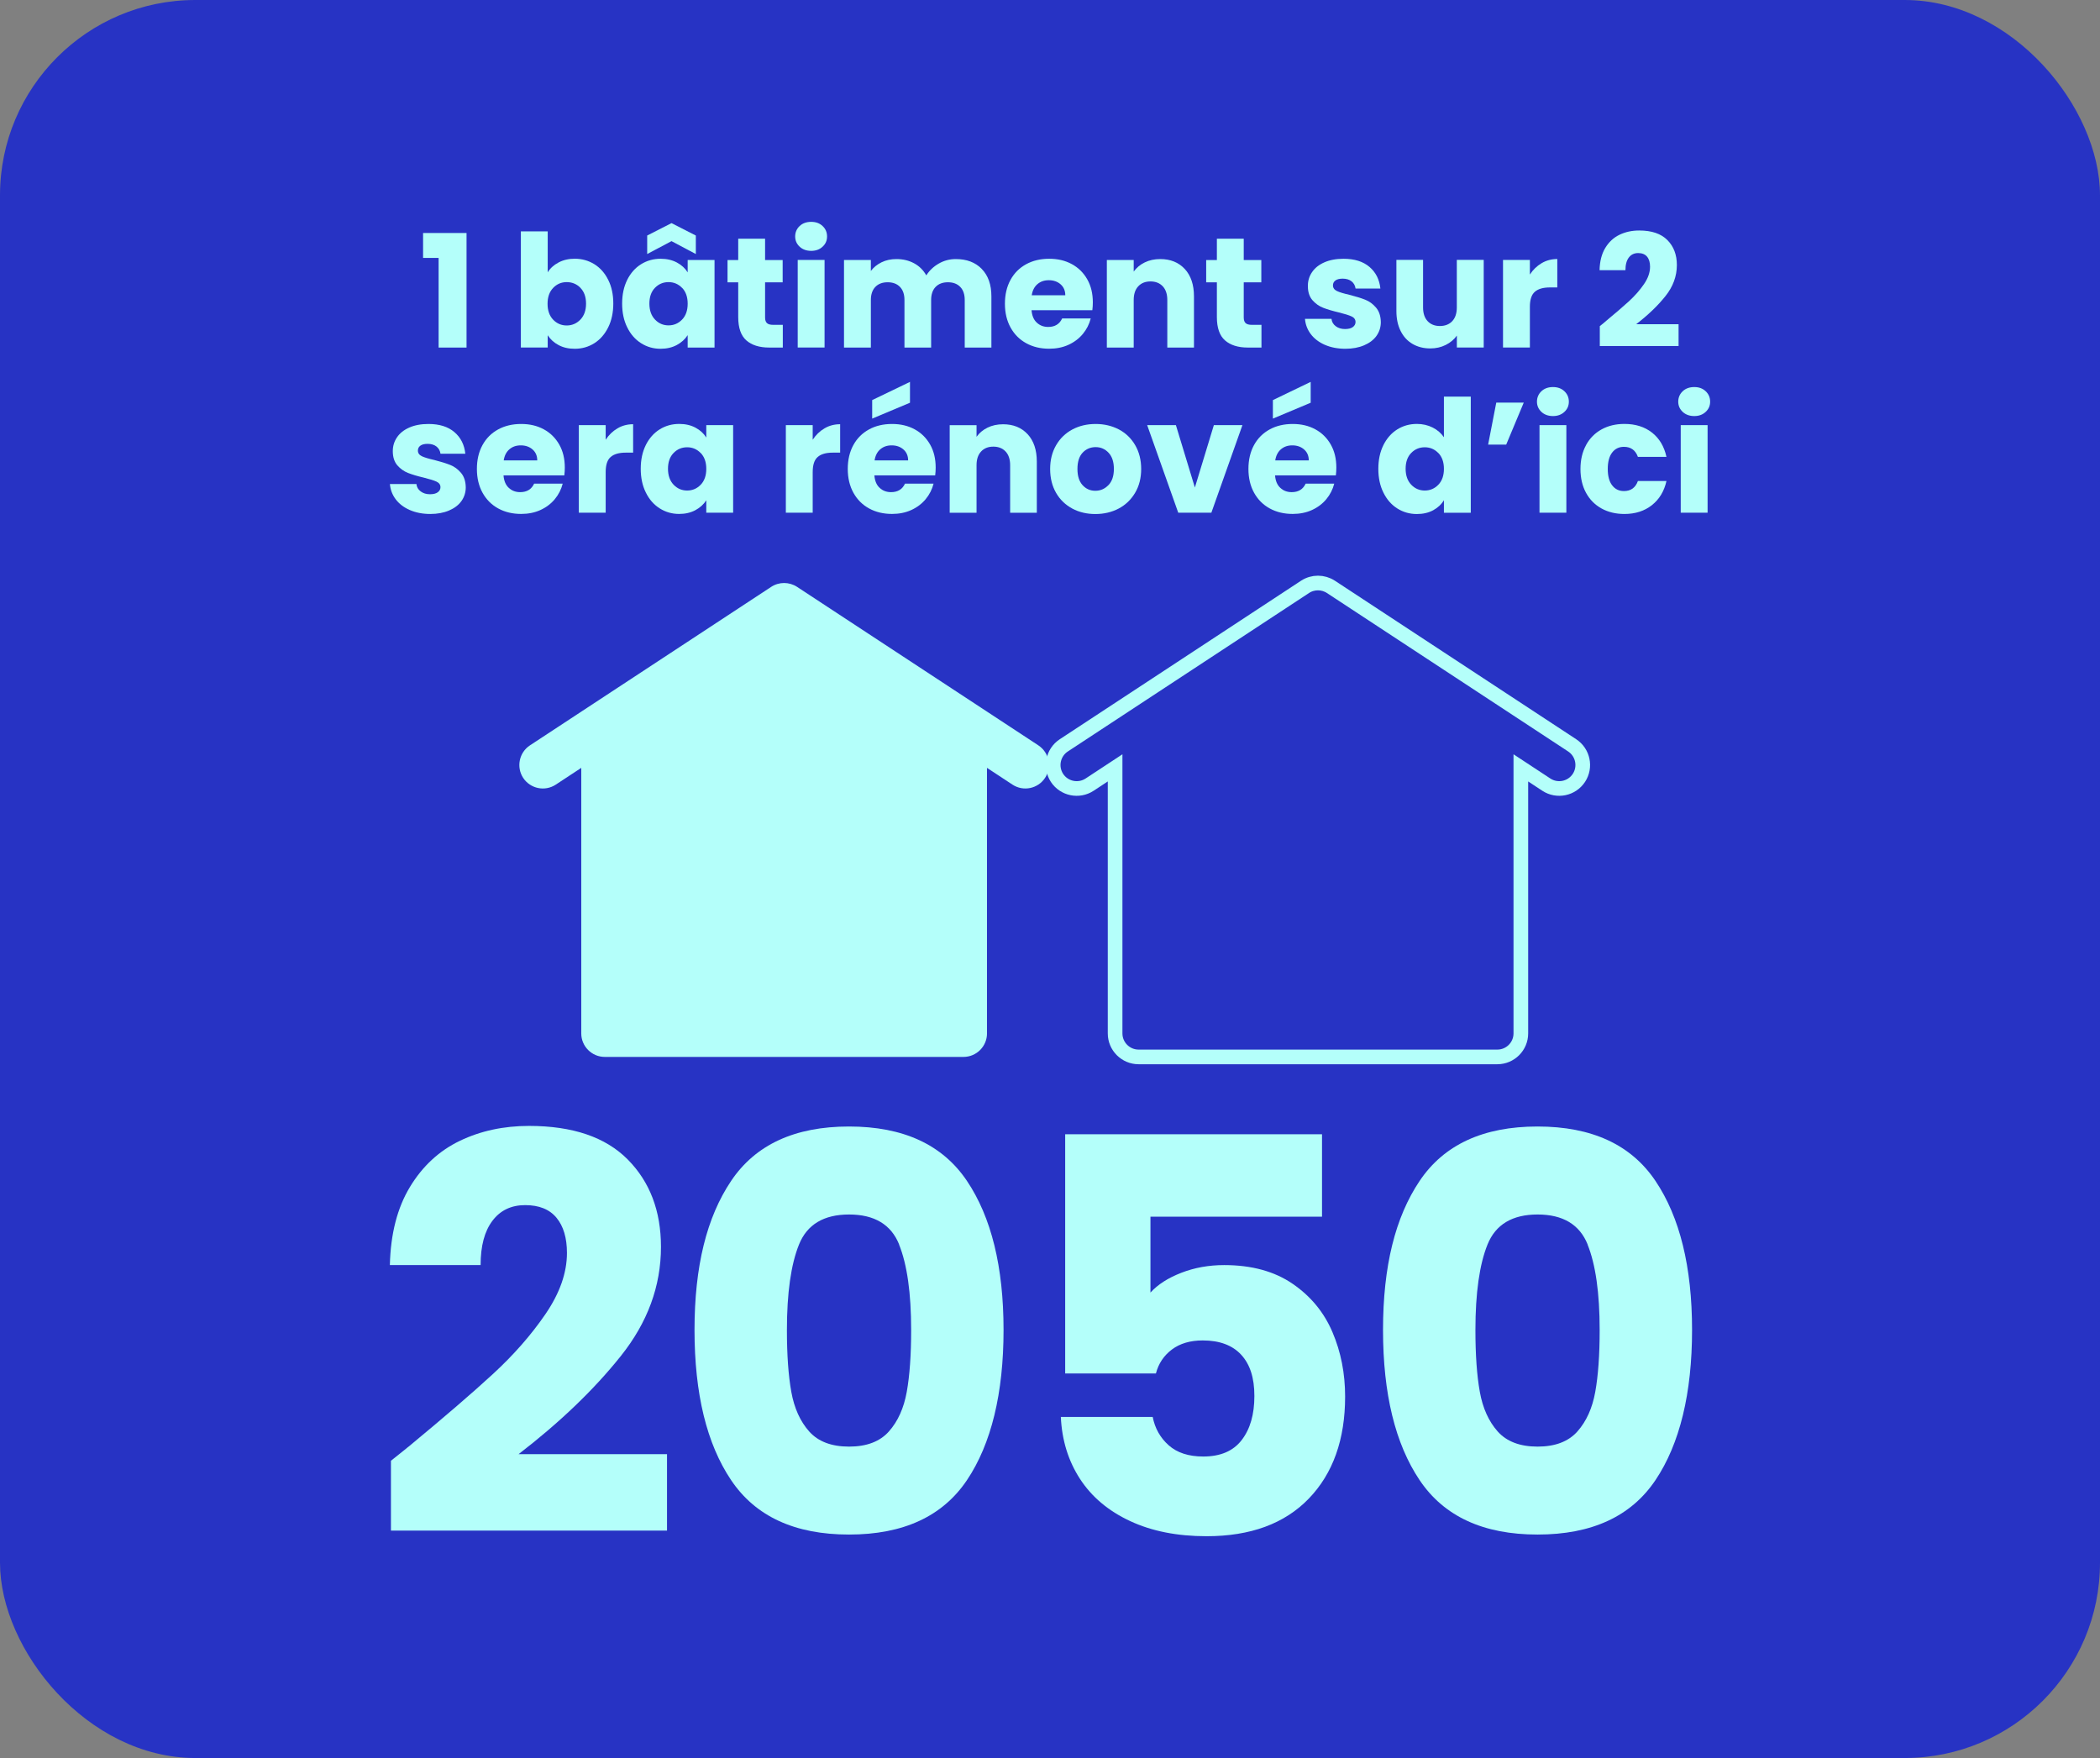 <svg xmlns="http://www.w3.org/2000/svg" xmlns:xlink="http://www.w3.org/1999/xlink" xmlns:i="http://ns.adobe.com/AdobeIllustrator/10.0/" id="Calque_1" viewBox="0 0 430 360"><rect x="0" y="0" width="430" height="360" fill="#808080" stroke="none"/><defs><clipPath id="clippath"><rect width="430" height="360" fill="none"></rect></clipPath></defs><g clip-path="url(#clippath)"><rect width="430" height="360" rx="40" ry="40" fill="#2733c4"></rect></g><g><path d="M212.63,152.64l-49.43-32.47c-1.6-1.04-3.67-1.05-5.28,0l-49.42,32.47c-2.21,1.46-2.82,4.45-1.37,6.66,1.46,2.21,4.44,2.83,6.66,1.38l5.23-3.44v54.38c0,2.65,2.16,4.81,4.81,4.81h73.46c2.65,0,4.81-2.16,4.81-4.81v-54.38l5.23,3.44c2.22,1.45,5.2.83,6.66-1.39,1.45-2.21.84-5.2-1.38-6.66" fill="#b4fffa"></path><path d="M321.94,152.64l-49.43-32.47c-1.6-1.04-3.67-1.05-5.28,0l-49.42,32.47c-2.21,1.46-2.82,4.45-1.37,6.66,1.46,2.21,4.44,2.83,6.66,1.38l5.23-3.44v54.38c0,2.65,2.16,4.81,4.81,4.81h73.46c2.65,0,4.81-2.16,4.81-4.81v-54.38l5.23,3.44c2.22,1.45,5.2.83,6.66-1.39,1.45-2.21.84-5.2-1.38-6.66" fill="none" stroke="#b4fffa" stroke-miterlimit="10" stroke-width="3"></path></g><g><path d="M86.63,52.82v-5.11h8.9v23.46h-5.72v-18.35h-3.18Z" fill="#b4fffa"></path><path d="M114.37,53.75c.96-.51,2.07-.77,3.31-.77,1.48,0,2.82.38,4.02,1.12,1.2.75,2.15,1.82,2.84,3.21.7,1.39,1.04,3.01,1.04,4.85s-.35,3.47-1.04,4.87c-.7,1.4-1.64,2.49-2.84,3.25-1.2.76-2.54,1.14-4.02,1.14-1.26,0-2.37-.25-3.31-.76-.94-.5-1.68-1.17-2.22-2.01v2.51h-5.5v-23.78h5.5v8.39c.51-.84,1.25-1.51,2.22-2.02ZM118.85,58.94c-.76-.78-1.7-1.17-2.81-1.17s-2.02.4-2.78,1.19c-.76.79-1.14,1.88-1.14,3.25s.38,2.45,1.14,3.25c.76.79,1.69,1.19,2.78,1.19s2.02-.4,2.8-1.2c.77-.8,1.16-1.89,1.16-3.26s-.38-2.45-1.14-3.23Z" fill="#b4fffa"></path><path d="M128.42,57.32c.7-1.39,1.64-2.46,2.84-3.21,1.2-.75,2.54-1.12,4.02-1.12,1.26,0,2.37.26,3.33.77.95.51,1.69,1.19,2.2,2.02v-2.54h5.5v17.93h-5.5v-2.54c-.54.84-1.28,1.51-2.23,2.02-.95.51-2.06.77-3.33.77-1.46,0-2.78-.38-3.98-1.14-1.2-.76-2.15-1.84-2.84-3.25-.7-1.4-1.04-3.03-1.04-4.87s.35-3.46,1.04-4.85ZM137.5,49.38l-4.98,2.64v-3.79l4.98-2.54,4.98,2.54v3.79l-4.98-2.64ZM139.67,58.96c-.76-.79-1.69-1.19-2.78-1.19s-2.02.39-2.78,1.17c-.76.78-1.14,1.86-1.14,3.23s.38,2.46,1.14,3.26c.76.8,1.69,1.2,2.78,1.2s2.02-.4,2.78-1.19c.76-.79,1.14-1.87,1.14-3.25s-.38-2.45-1.14-3.25Z" fill="#b4fffa"></path><path d="M160.29,66.51v4.66h-2.8c-1.99,0-3.55-.49-4.66-1.46-1.11-.97-1.67-2.57-1.67-4.77v-7.13h-2.19v-4.56h2.19v-4.37h5.5v4.37h3.6v4.56h-3.6v7.2c0,.54.13.92.39,1.16.26.24.69.35,1.29.35h1.96Z" fill="#b4fffa"></path><path d="M163.74,50.52c-.61-.57-.92-1.27-.92-2.1s.31-1.57.92-2.14c.61-.57,1.4-.85,2.36-.85s1.72.28,2.33.85c.61.57.92,1.28.92,2.14s-.31,1.54-.92,2.1c-.61.57-1.39.85-2.33.85s-1.75-.28-2.36-.85ZM168.84,53.23v17.93h-5.5v-17.93h5.5Z" fill="#b4fffa"></path><path d="M201.02,55.07c1.32,1.35,1.98,3.22,1.98,5.62v10.48h-5.46v-9.74c0-1.16-.31-2.05-.92-2.68-.61-.63-1.45-.95-2.52-.95s-1.91.32-2.52.95c-.61.63-.92,1.53-.92,2.68v9.74h-5.46v-9.74c0-1.16-.31-2.05-.92-2.68-.61-.63-1.45-.95-2.52-.95s-1.91.32-2.52.95c-.61.63-.92,1.53-.92,2.68v9.74h-5.5v-17.93h5.5v2.25c.56-.75,1.29-1.34,2.19-1.78.9-.44,1.92-.66,3.05-.66,1.35,0,2.55.29,3.62.87s1.89,1.4,2.49,2.47c.62-.98,1.47-1.79,2.54-2.41,1.07-.62,2.24-.93,3.5-.93,2.23,0,4,.67,5.32,2.02Z" fill="#b4fffa"></path><path d="M223.66,63.52h-12.44c.09,1.11.44,1.97,1.08,2.55.63.59,1.41.88,2.33.88,1.37,0,2.32-.58,2.86-1.74h5.85c-.3,1.18-.84,2.24-1.62,3.18-.78.94-1.76,1.68-2.94,2.22-1.18.54-2.5.8-3.95.8-1.76,0-3.32-.37-4.69-1.12-1.37-.75-2.44-1.82-3.21-3.21-.77-1.39-1.16-3.02-1.16-4.88s.38-3.49,1.14-4.88c.76-1.39,1.83-2.46,3.2-3.21,1.37-.75,2.95-1.12,4.72-1.12s3.28.36,4.63,1.09c1.35.73,2.4,1.77,3.17,3.12s1.14,2.92,1.14,4.72c0,.51-.03,1.05-.1,1.61ZM218.13,60.47c0-.94-.32-1.69-.96-2.25-.64-.56-1.45-.84-2.41-.84s-1.7.27-2.33.8c-.63.54-1.02,1.3-1.17,2.28h6.88Z" fill="#b4fffa"></path><path d="M242.6,55.08c1.25,1.36,1.88,3.23,1.88,5.61v10.48h-5.46v-9.74c0-1.2-.31-2.13-.93-2.8-.62-.66-1.46-1-2.51-1s-1.89.33-2.51,1c-.62.66-.93,1.6-.93,2.8v9.74h-5.5v-17.93h5.5v2.38c.56-.79,1.31-1.42,2.25-1.88.94-.46,2-.69,3.18-.69,2.1,0,3.78.68,5.03,2.04Z" fill="#b4fffa"></path><path d="M258.3,66.51v4.66h-2.8c-1.99,0-3.55-.49-4.66-1.46-1.11-.97-1.67-2.57-1.67-4.77v-7.13h-2.19v-4.56h2.19v-4.37h5.5v4.37h3.6v4.56h-3.6v7.2c0,.54.13.92.39,1.16.26.24.69.35,1.29.35h1.96Z" fill="#b4fffa"></path><path d="M271.29,70.62c-1.22-.54-2.19-1.27-2.89-2.2s-1.1-1.98-1.19-3.13h5.43c.06.62.35,1.12.87,1.51s1.15.58,1.9.58c.68,0,1.22-.13,1.59-.4.37-.27.56-.62.56-1.04,0-.51-.27-.89-.8-1.14-.54-.25-1.4-.52-2.6-.82-1.29-.3-2.36-.62-3.21-.95-.86-.33-1.6-.86-2.22-1.57-.62-.72-.93-1.69-.93-2.91,0-1.03.28-1.97.85-2.81.57-.85,1.4-1.52,2.51-2.01,1.1-.49,2.42-.74,3.94-.74,2.25,0,4.02.56,5.32,1.67,1.3,1.11,2.04,2.59,2.23,4.43h-5.08c-.09-.62-.36-1.11-.82-1.48-.46-.36-1.07-.55-1.82-.55-.64,0-1.14.12-1.48.37-.34.25-.51.58-.51,1.01,0,.51.27.9.82,1.16.55.26,1.4.51,2.55.77,1.33.34,2.41.68,3.25,1.01.84.33,1.57.87,2.2,1.61s.96,1.73.98,2.97c0,1.05-.3,1.99-.88,2.81-.59.83-1.44,1.47-2.54,1.94s-2.38.71-3.84.71c-1.56,0-2.96-.27-4.18-.8Z" fill="#b4fffa"></path><path d="M303.81,53.23v17.93h-5.5v-2.44c-.56.79-1.31,1.43-2.27,1.91-.95.48-2.01.72-3.17.72-1.37,0-2.58-.31-3.63-.92-1.05-.61-1.86-1.49-2.44-2.65-.58-1.16-.87-2.52-.87-4.08v-10.48h5.46v9.74c0,1.2.31,2.13.93,2.8.62.66,1.46,1,2.51,1s1.92-.33,2.54-1c.62-.66.93-1.6.93-2.8v-9.74h5.5Z" fill="#b4fffa"></path><path d="M315.67,53.89c.96-.57,2.04-.85,3.21-.85v5.82h-1.51c-1.37,0-2.4.29-3.08.88-.69.59-1.03,1.62-1.03,3.1v8.32h-5.5v-17.93h5.5v2.99c.64-.99,1.45-1.76,2.41-2.33Z" fill="#b4fffa"></path><path d="M328.58,65.96c2.1-1.74,3.75-3.16,4.97-4.27,1.21-1.11,2.23-2.28,3.07-3.5.84-1.22,1.25-2.41,1.25-3.57,0-.88-.2-1.56-.61-2.06-.41-.49-1.02-.74-1.83-.74s-1.45.31-1.91.92-.69,1.47-.69,2.59h-5.3c.04-1.82.43-3.34,1.17-4.56.74-1.22,1.71-2.12,2.92-2.7,1.21-.58,2.55-.87,4.03-.87,2.55,0,4.47.65,5.77,1.96,1.3,1.31,1.94,3.01,1.94,5.11,0,2.29-.78,4.42-2.35,6.38-1.56,1.96-3.56,3.87-5.98,5.74h8.68v4.47h-16.13v-4.08c.73-.58,1.06-.85,1-.8Z" fill="#b4fffa"></path><path d="M83.92,104.45c-1.22-.54-2.19-1.27-2.89-2.2s-1.1-1.98-1.19-3.13h5.43c.06.62.35,1.12.87,1.51s1.15.58,1.9.58c.68,0,1.22-.13,1.59-.4.37-.27.56-.62.56-1.04,0-.51-.27-.89-.8-1.14-.54-.25-1.4-.52-2.6-.82-1.29-.3-2.36-.62-3.21-.95-.86-.33-1.6-.86-2.22-1.57-.62-.72-.93-1.69-.93-2.91,0-1.03.28-1.97.85-2.81.57-.85,1.4-1.52,2.51-2.01,1.1-.49,2.42-.74,3.94-.74,2.25,0,4.02.56,5.32,1.67,1.3,1.11,2.04,2.59,2.23,4.43h-5.08c-.09-.62-.36-1.11-.82-1.48-.46-.36-1.07-.55-1.82-.55-.64,0-1.14.12-1.48.37-.34.25-.51.58-.51,1.01,0,.51.27.9.82,1.16.55.26,1.4.51,2.55.77,1.33.34,2.41.68,3.25,1.01.84.33,1.57.87,2.2,1.61s.96,1.73.98,2.97c0,1.05-.3,1.99-.88,2.81-.59.83-1.44,1.47-2.54,1.94s-2.38.71-3.84.71c-1.56,0-2.96-.27-4.18-.8Z" fill="#b4fffa"></path><path d="M115.54,97.35h-12.44c.09,1.11.44,1.97,1.08,2.55.63.59,1.41.88,2.33.88,1.37,0,2.32-.58,2.86-1.74h5.85c-.3,1.18-.84,2.24-1.62,3.18-.78.94-1.76,1.68-2.94,2.22-1.18.54-2.5.8-3.95.8-1.76,0-3.32-.37-4.69-1.12-1.37-.75-2.44-1.82-3.21-3.21-.77-1.39-1.16-3.02-1.16-4.88s.38-3.49,1.14-4.88c.76-1.39,1.83-2.46,3.2-3.21,1.37-.75,2.95-1.12,4.72-1.12s3.28.36,4.63,1.09c1.35.73,2.4,1.77,3.17,3.12s1.14,2.92,1.14,4.72c0,.51-.03,1.05-.1,1.61ZM110.01,94.29c0-.94-.32-1.69-.96-2.25-.64-.56-1.45-.84-2.41-.84s-1.7.27-2.33.8c-.63.54-1.02,1.3-1.17,2.28h6.88Z" fill="#b4fffa"></path><path d="M126.43,87.72c.96-.57,2.04-.85,3.21-.85v5.82h-1.51c-1.37,0-2.4.29-3.08.88-.69.59-1.03,1.62-1.03,3.1v8.32h-5.5v-17.93h5.5v2.99c.64-.99,1.45-1.76,2.41-2.33Z" fill="#b4fffa"></path><path d="M132.23,91.14c.7-1.39,1.64-2.46,2.84-3.21,1.2-.75,2.54-1.12,4.02-1.12,1.26,0,2.37.26,3.33.77.95.51,1.69,1.19,2.2,2.02v-2.54h5.5v17.93h-5.5v-2.54c-.54.84-1.28,1.51-2.23,2.02-.95.51-2.06.77-3.33.77-1.46,0-2.78-.38-3.98-1.14-1.2-.76-2.15-1.84-2.84-3.25-.7-1.4-1.04-3.03-1.04-4.87s.35-3.46,1.04-4.85ZM143.48,92.78c-.76-.79-1.69-1.19-2.78-1.19s-2.02.39-2.78,1.17c-.76.78-1.14,1.86-1.14,3.23s.38,2.46,1.14,3.26c.76.8,1.69,1.2,2.78,1.2s2.02-.4,2.78-1.19c.76-.79,1.14-1.87,1.14-3.25s-.38-2.45-1.14-3.25Z" fill="#b4fffa"></path><path d="M168.82,87.72c.96-.57,2.04-.85,3.21-.85v5.82h-1.51c-1.37,0-2.4.29-3.08.88-.69.59-1.03,1.62-1.03,3.1v8.32h-5.5v-17.93h5.5v2.99c.64-.99,1.45-1.76,2.41-2.33Z" fill="#b4fffa"></path><path d="M191.48,97.35h-12.44c.09,1.11.44,1.97,1.08,2.55.63.59,1.41.88,2.33.88,1.37,0,2.32-.58,2.86-1.74h5.85c-.3,1.18-.84,2.24-1.62,3.18-.78.94-1.76,1.68-2.94,2.22-1.18.54-2.5.8-3.95.8-1.76,0-3.32-.37-4.69-1.12-1.37-.75-2.44-1.82-3.21-3.21-.77-1.39-1.16-3.02-1.16-4.88s.38-3.49,1.14-4.88c.76-1.39,1.83-2.46,3.2-3.21,1.37-.75,2.95-1.12,4.72-1.12s3.28.36,4.63,1.09c1.35.73,2.4,1.77,3.17,3.12s1.14,2.92,1.14,4.72c0,.51-.03,1.05-.1,1.61ZM186.33,82.47l-7.74,3.25v-3.79l7.74-3.73v4.27ZM185.95,94.29c0-.94-.32-1.69-.96-2.25-.64-.56-1.45-.84-2.41-.84s-1.7.27-2.33.8c-.63.54-1.02,1.3-1.17,2.28h6.88Z" fill="#b4fffa"></path><path d="M210.42,88.91c1.25,1.36,1.88,3.23,1.88,5.61v10.48h-5.46v-9.74c0-1.2-.31-2.13-.93-2.8-.62-.66-1.46-1-2.51-1s-1.89.33-2.51,1c-.62.66-.93,1.6-.93,2.8v9.74h-5.5v-17.93h5.5v2.38c.56-.79,1.31-1.42,2.25-1.88.94-.46,2-.69,3.18-.69,2.1,0,3.78.68,5.03,2.04Z" fill="#b4fffa"></path><path d="M219.55,104.13c-1.4-.75-2.51-1.82-3.31-3.21-.8-1.39-1.21-3.02-1.21-4.88s.41-3.47,1.22-4.87c.81-1.4,1.93-2.48,3.34-3.23,1.41-.75,3-1.12,4.76-1.12s3.34.38,4.76,1.12c1.41.75,2.53,1.83,3.34,3.23.81,1.4,1.22,3.03,1.22,4.87s-.41,3.47-1.24,4.87c-.83,1.4-1.95,2.48-3.37,3.23-1.42.75-3.02,1.12-4.77,1.12s-3.34-.37-4.74-1.12ZM226.97,99.34c.74-.77,1.11-1.87,1.11-3.31s-.36-2.54-1.08-3.31-1.6-1.16-2.65-1.16-1.96.38-2.67,1.14c-.71.76-1.06,1.87-1.06,3.33s.35,2.54,1.04,3.31c.7.77,1.57,1.16,2.62,1.16s1.94-.39,2.68-1.16Z" fill="#b4fffa"></path><path d="M244.66,99.85l3.89-12.79h5.85l-6.36,17.93h-6.78l-6.36-17.93h5.88l3.89,12.79Z" fill="#b4fffa"></path><path d="M273.52,97.35h-12.44c.09,1.11.44,1.97,1.08,2.55.63.59,1.41.88,2.33.88,1.37,0,2.32-.58,2.86-1.74h5.85c-.3,1.18-.84,2.24-1.62,3.18-.78.94-1.76,1.68-2.94,2.22-1.18.54-2.5.8-3.95.8-1.76,0-3.32-.37-4.69-1.12-1.37-.75-2.44-1.82-3.21-3.21-.77-1.39-1.16-3.02-1.16-4.88s.38-3.49,1.14-4.88c.76-1.39,1.83-2.46,3.2-3.21,1.37-.75,2.95-1.12,4.72-1.12s3.28.36,4.63,1.09c1.35.73,2.4,1.77,3.17,3.12s1.14,2.92,1.14,4.72c0,.51-.03,1.05-.1,1.61ZM268.38,82.47l-7.74,3.25v-3.79l7.74-3.73v4.27ZM267.99,94.29c0-.94-.32-1.69-.96-2.25-.64-.56-1.45-.84-2.41-.84s-1.7.27-2.33.8c-.63.54-1.02,1.3-1.17,2.28h6.88Z" fill="#b4fffa"></path><path d="M283.27,91.14c.7-1.39,1.64-2.46,2.84-3.21,1.2-.75,2.54-1.12,4.02-1.12,1.18,0,2.25.25,3.23.74.97.49,1.74,1.16,2.3,1.99v-8.32h5.5v23.78h-5.5v-2.57c-.51.86-1.25,1.54-2.2,2.06-.95.51-2.06.77-3.33.77-1.48,0-2.82-.38-4.02-1.14-1.2-.76-2.15-1.84-2.84-3.25-.7-1.4-1.04-3.03-1.04-4.87s.35-3.46,1.04-4.85ZM294.52,92.78c-.76-.79-1.69-1.19-2.78-1.19s-2.02.39-2.78,1.17c-.76.78-1.14,1.86-1.14,3.23s.38,2.46,1.14,3.26c.76.8,1.69,1.2,2.78,1.2s2.02-.4,2.78-1.19c.76-.79,1.14-1.87,1.14-3.25s-.38-2.45-1.14-3.25Z" fill="#b4fffa"></path><path d="M306.39,82.44h5.62l-3.6,8.61h-3.7l1.67-8.61Z" fill="#b4fffa"></path><path d="M315.63,84.35c-.61-.57-.92-1.27-.92-2.1s.31-1.57.92-2.14c.61-.57,1.4-.85,2.36-.85s1.72.28,2.33.85c.61.57.92,1.28.92,2.14s-.31,1.54-.92,2.1c-.61.57-1.39.85-2.33.85s-1.75-.28-2.36-.85ZM320.73,87.06v17.93h-5.5v-17.93h5.5Z" fill="#b4fffa"></path><path d="M324.76,91.14c.76-1.39,1.82-2.46,3.18-3.21,1.36-.75,2.92-1.12,4.68-1.12,2.25,0,4.13.59,5.64,1.77,1.51,1.18,2.5,2.84,2.97,4.98h-5.85c-.49-1.37-1.45-2.06-2.86-2.06-1.01,0-1.81.39-2.41,1.17-.6.78-.9,1.9-.9,3.36s.3,2.58.9,3.36c.6.78,1.4,1.17,2.41,1.17,1.41,0,2.37-.69,2.86-2.06h5.85c-.47,2.1-1.47,3.75-2.99,4.95-1.52,1.2-3.4,1.8-5.62,1.8-1.76,0-3.32-.37-4.68-1.12-1.36-.75-2.42-1.82-3.18-3.21-.76-1.39-1.14-3.02-1.14-4.88s.38-3.49,1.14-4.88Z" fill="#b4fffa"></path><path d="M344.56,84.35c-.61-.57-.92-1.27-.92-2.1s.31-1.57.92-2.14c.61-.57,1.4-.85,2.36-.85s1.72.28,2.33.85c.61.57.92,1.28.92,2.14s-.31,1.54-.92,2.1c-.61.57-1.39.85-2.33.85s-1.75-.28-2.36-.85ZM349.65,87.06v17.93h-5.5v-17.93h5.5Z" fill="#b4fffa"></path></g><g><path d="M83.55,296.33c7.35-6.08,13.16-11.07,17.4-14.98,4.24-3.9,7.83-8,10.75-12.27s4.39-8.45,4.39-12.5c0-3.08-.71-5.48-2.14-7.21-1.43-1.73-3.57-2.59-6.42-2.59s-5.09,1.07-6.7,3.21c-1.62,2.14-2.42,5.16-2.42,9.06h-18.58c.15-6.38,1.52-11.71,4.11-15.99,2.59-4.28,6.01-7.43,10.25-9.46,4.24-2.03,8.95-3.04,14.13-3.04,8.93,0,15.67,2.29,20.21,6.87,4.54,4.58,6.81,10.55,6.81,17.9,0,8.04-2.74,15.48-8.22,22.35-5.48,6.87-12.46,13.57-20.94,20.1h30.4v15.65h-56.53v-14.3c2.55-2.03,3.72-2.97,3.49-2.82Z" fill="#b4fffa"></path><path d="M149.7,241.83c4.99-7.43,13.04-11.15,24.15-11.15s19.16,3.72,24.15,11.15c4.99,7.43,7.49,17.6,7.49,30.52s-2.5,23.31-7.49,30.74c-4.99,7.43-13.04,11.15-24.15,11.15s-19.16-3.72-24.15-11.15c-4.99-7.43-7.49-17.68-7.49-30.74s2.5-23.08,7.49-30.52ZM184.11,254.84c-1.65-4.09-5.07-6.14-10.25-6.14s-8.6,2.05-10.25,6.14c-1.65,4.09-2.48,9.93-2.48,17.51,0,5.11.3,9.33.9,12.67s1.82,6.04,3.66,8.11c1.84,2.06,4.56,3.1,8.16,3.1s6.32-1.03,8.16-3.1,3.06-4.77,3.66-8.11.9-7.56.9-12.67c0-7.58-.83-13.42-2.48-17.51Z" fill="#b4fffa"></path><path d="M270.7,249.15h-35.13v15.54c1.5-1.65,3.6-3,6.31-4.05,2.7-1.05,5.63-1.58,8.78-1.58,5.63,0,10.3,1.28,14.02,3.83,3.72,2.55,6.44,5.86,8.16,9.91,1.73,4.05,2.59,8.45,2.59,13.18,0,8.78-2.48,15.75-7.43,20.89-4.96,5.14-11.94,7.71-20.94,7.71-6.01,0-11.22-1.03-15.65-3.1-4.43-2.06-7.85-4.93-10.25-8.61-2.4-3.68-3.72-7.92-3.94-12.72h18.81c.45,2.33,1.54,4.26,3.26,5.8,1.73,1.54,4.09,2.31,7.09,2.31,3.53,0,6.16-1.13,7.88-3.38,1.73-2.25,2.59-5.25,2.59-9.01s-.9-6.49-2.7-8.45c-1.8-1.95-4.43-2.93-7.88-2.93-2.55,0-4.66.62-6.31,1.86-1.65,1.24-2.74,2.87-3.27,4.9h-18.58v-48.98h52.59v16.89Z" fill="#b4fffa"></path><path d="M290.68,241.83c4.99-7.43,13.04-11.15,24.15-11.15s19.16,3.72,24.15,11.15c4.99,7.43,7.49,17.6,7.49,30.52s-2.5,23.31-7.49,30.74c-4.99,7.43-13.04,11.15-24.15,11.15s-19.16-3.72-24.15-11.15c-4.99-7.43-7.49-17.68-7.49-30.74s2.5-23.08,7.49-30.52ZM325.09,254.84c-1.65-4.09-5.07-6.14-10.25-6.14s-8.6,2.05-10.25,6.14c-1.65,4.09-2.48,9.93-2.48,17.51,0,5.11.3,9.33.9,12.67s1.82,6.04,3.66,8.11c1.84,2.06,4.56,3.1,8.16,3.1s6.32-1.03,8.16-3.1,3.06-4.77,3.66-8.11.9-7.56.9-12.67c0-7.58-.83-13.42-2.48-17.51Z" fill="#b4fffa"></path></g></svg>